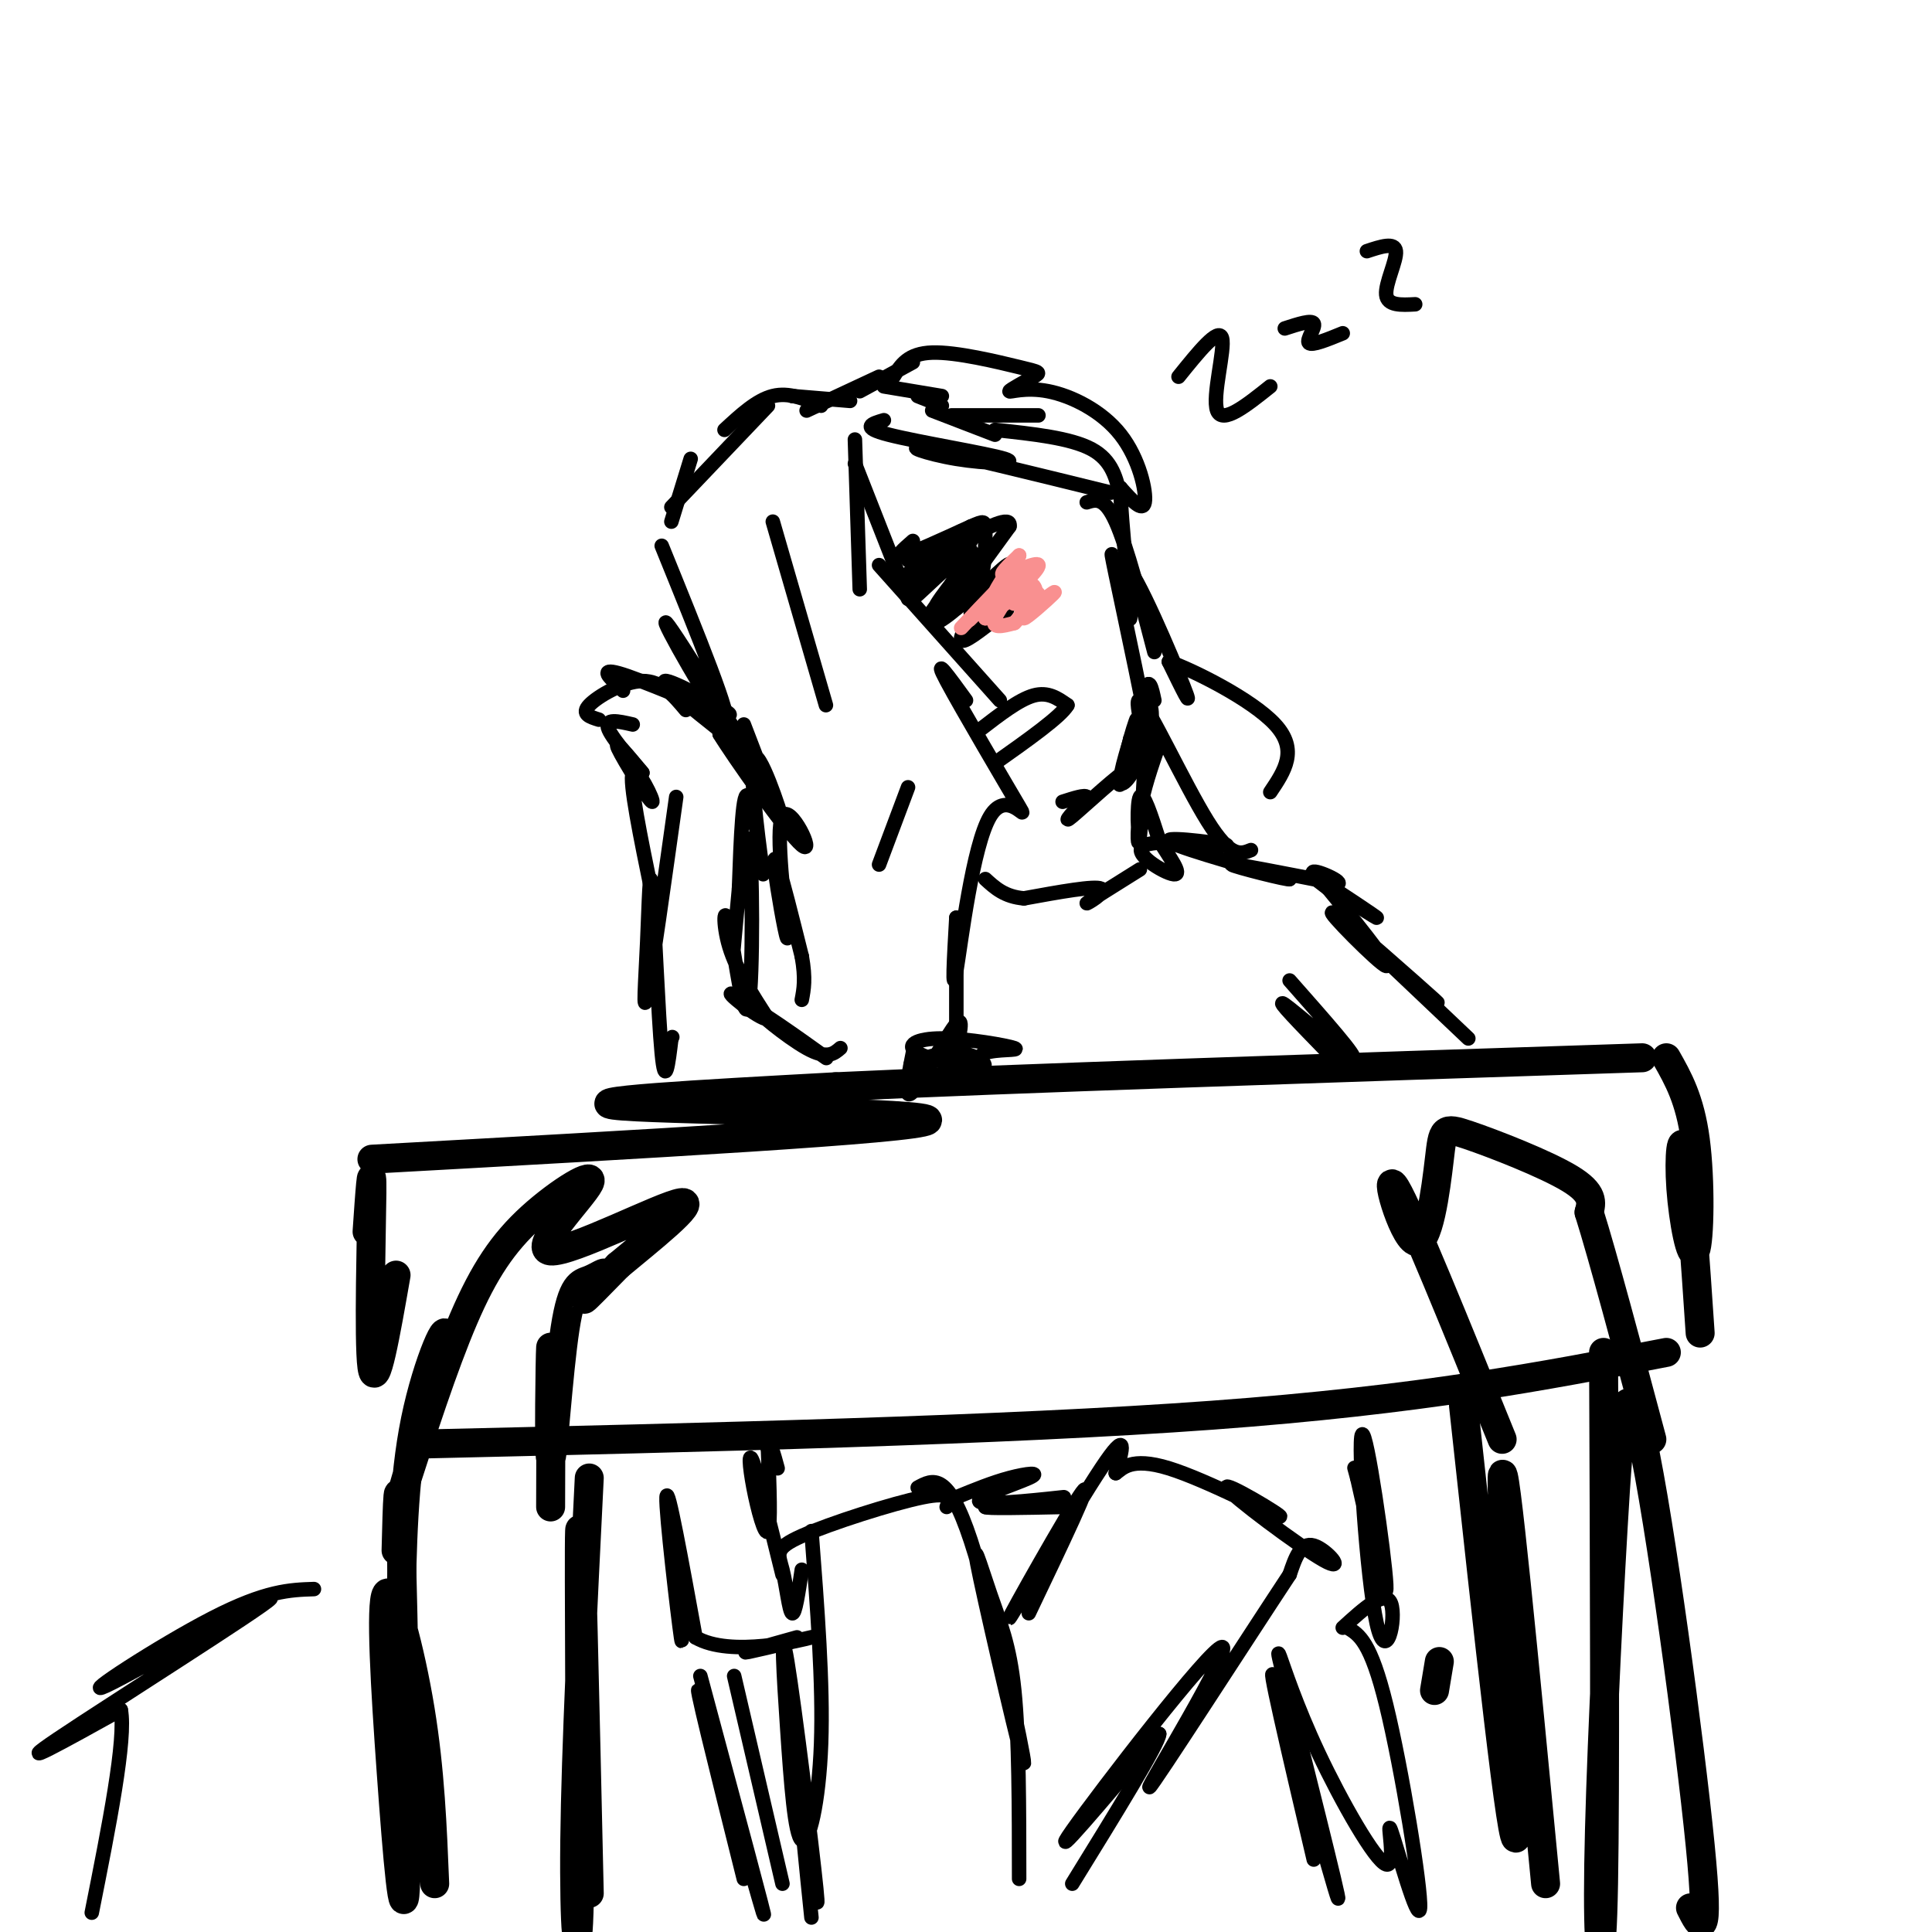 <svg viewBox='0 0 400 400' version='1.1' xmlns='http://www.w3.org/2000/svg' xmlns:xlink='http://www.w3.org/1999/xlink'><g fill='none' stroke='rgb(0,0,0)' stroke-width='6' stroke-linecap='round' stroke-linejoin='round'><path d='M82,264c-2.133,12.200 -4.267,24.400 -5,19c-0.733,-5.400 -0.067,-28.400 0,-36c0.067,-7.600 -0.467,0.200 -1,8'/><path d='M77,240c56.533,-3.133 113.067,-6.267 115,-8c1.933,-1.733 -50.733,-2.067 -63,-3c-12.267,-0.933 15.867,-2.467 44,-4'/><path d='M173,225c35.167,-1.667 101.083,-3.833 167,-6'/><path d='M345,219c2.442,4.301 4.884,8.603 6,17c1.116,8.397 0.907,20.890 0,23c-0.907,2.110 -2.514,-6.163 -3,-13c-0.486,-6.837 0.147,-12.239 1,-7c0.853,5.239 1.927,21.120 3,37'/><path d='M86,299c60.917,-1.417 121.833,-2.833 165,-6c43.167,-3.167 68.583,-8.083 94,-13'/><path d='M82,321c0.240,-9.640 0.480,-19.279 1,-3c0.520,16.279 1.319,58.478 1,71c-0.319,12.522 -1.756,-4.633 -3,-22c-1.244,-17.367 -2.297,-34.945 -1,-37c1.297,-2.055 4.942,11.413 7,24c2.058,12.587 2.529,24.294 3,36'/><path d='M122,306c-1.393,28.060 -2.786,56.119 -3,75c-0.214,18.881 0.750,28.583 1,9c0.250,-19.583 -0.214,-68.452 0,-73c0.214,-4.548 1.107,35.226 2,75'/><path d='M297,350c0.000,0.000 1.000,-6.000 1,-6'/><path d='M303,291c5.178,47.667 10.356,95.333 11,89c0.644,-6.333 -3.244,-66.667 -3,-74c0.244,-7.333 4.622,38.333 9,84'/><path d='M332,280c0.182,45.141 0.364,90.281 0,110c-0.364,19.719 -1.274,14.016 -1,-4c0.274,-18.016 1.733,-48.344 3,-70c1.267,-21.656 2.341,-34.638 6,-18c3.659,16.638 9.903,62.897 12,84c2.097,21.103 0.049,17.052 -2,13'/><path d='M114,312c0.060,-17.296 0.120,-34.592 0,-33c-0.120,1.592 -0.420,22.072 0,23c0.420,0.928 1.560,-17.696 3,-27c1.440,-9.304 3.180,-9.288 5,-10c1.820,-0.712 3.721,-2.153 3,-1c-0.721,1.153 -4.063,4.901 -4,5c0.063,0.099 3.532,-3.450 7,-7'/><path d='M128,262c5.835,-4.877 16.923,-13.569 13,-13c-3.923,0.569 -22.858,10.398 -27,10c-4.142,-0.398 6.508,-11.024 8,-14c1.492,-2.976 -6.175,1.699 -12,7c-5.825,5.301 -9.807,11.229 -14,21c-4.193,9.771 -8.596,23.386 -13,37'/><path d='M83,310c0.345,-1.976 7.708,-25.417 9,-32c1.292,-6.583 -3.488,3.690 -6,16c-2.512,12.310 -2.756,26.655 -3,41'/><path d='M311,298c-9.605,-23.682 -19.210,-47.365 -22,-52c-2.790,-4.635 1.236,9.777 4,11c2.764,1.223 4.267,-10.744 5,-17c0.733,-6.256 0.697,-6.800 6,-5c5.303,1.800 15.944,5.943 21,9c5.056,3.057 4.528,5.029 4,7'/><path d='M329,251c2.833,9.000 7.917,28.000 13,47'/></g>
<g fill='none' stroke='rgb(0,0,0)' stroke-width='3' stroke-linecap='round' stroke-linejoin='round'><path d='M140,165c-2.518,17.965 -5.037,35.930 -6,41c-0.963,5.070 -0.372,-2.754 0,-11c0.372,-8.246 0.523,-16.912 1,-11c0.477,5.912 1.279,26.404 2,34c0.721,7.596 1.360,2.298 2,-3'/><path d='M139,215c0.333,-0.500 0.167,-0.250 0,0'/><path d='M166,325c-0.689,4.678 -1.378,9.356 -2,9c-0.622,-0.356 -1.177,-5.745 -2,-9c-0.823,-3.255 -1.914,-4.376 4,-7c5.914,-2.624 18.833,-6.750 25,-8c6.167,-1.250 5.584,0.375 5,2'/><path d='M190,308c3.124,-1.712 6.249,-3.423 11,11c4.751,14.423 11.129,44.981 11,46c-0.129,1.019 -6.767,-27.500 -9,-38c-2.233,-10.500 -0.063,-2.981 2,3c2.063,5.981 4.018,10.423 5,20c0.982,9.577 0.991,24.288 1,39'/><path d='M168,317c1.221,15.855 2.443,31.709 2,44c-0.443,12.291 -2.550,21.017 -4,20c-1.450,-1.017 -2.244,-11.778 -3,-23c-0.756,-11.222 -1.473,-22.906 0,-14c1.473,8.906 5.135,38.402 6,47c0.865,8.598 -1.068,-3.701 -3,-16'/><path d='M166,375c-0.167,1.000 0.917,11.500 2,22'/><path d='M213,334c6.893,-14.435 13.786,-28.869 11,-25c-2.786,3.869 -15.250,26.042 -15,26c0.250,-0.042 13.214,-22.298 19,-31c5.786,-8.702 4.393,-3.851 3,1'/><path d='M231,305c1.293,-0.846 3.024,-3.462 11,-1c7.976,2.462 22.195,10.002 23,10c0.805,-0.002 -11.805,-7.547 -11,-6c0.805,1.547 15.024,12.186 20,15c4.976,2.814 0.707,-2.196 -2,-3c-2.707,-0.804 -3.854,2.598 -5,6'/><path d='M267,326c-8.802,13.321 -28.308,43.622 -29,44c-0.692,0.378 17.429,-29.167 15,-29c-2.429,0.167 -25.408,30.048 -31,38c-5.592,7.952 6.204,-6.024 18,-20'/><path d='M240,359c0.000,1.833 -9.000,16.417 -18,31'/><path d='M198,310c3.732,-1.528 7.464,-3.056 11,-4c3.536,-0.944 6.876,-1.305 4,0c-2.876,1.305 -11.967,4.274 -10,5c1.967,0.726 14.990,-0.793 17,-1c2.010,-0.207 -6.995,0.896 -16,2'/><path d='M204,312c0.000,0.333 8.000,0.167 16,0'/><path d='M162,326c-2.446,-9.917 -4.893,-19.833 -6,-23c-1.107,-3.167 -0.875,0.417 0,5c0.875,4.583 2.393,10.167 3,9c0.607,-1.167 0.304,-9.083 0,-17'/><path d='M159,300c0.333,-2.167 1.167,0.917 2,4'/><path d='M139,316c1.311,13.578 2.622,27.156 2,23c-0.622,-4.156 -3.178,-26.044 -3,-29c0.178,-2.956 3.089,13.022 6,29'/><path d='M144,339c7.250,4.274 22.375,0.458 24,0c1.625,-0.458 -10.250,2.440 -13,3c-2.750,0.560 3.625,-1.220 10,-3'/><path d='M278,337c4.426,-4.030 8.852,-8.061 10,-5c1.148,3.061 -0.981,13.212 -3,4c-2.019,-9.212 -3.928,-37.788 -3,-39c0.928,-1.212 4.694,24.939 5,31c0.306,6.061 -2.847,-7.970 -6,-22'/><path d='M281,306c-1.000,-3.667 -0.500,-1.833 0,0'/><path d='M279,337c2.389,1.426 4.778,2.851 8,16c3.222,13.149 7.279,38.021 7,42c-0.279,3.979 -4.892,-12.937 -6,-16c-1.108,-3.063 1.291,7.725 -1,7c-2.291,-0.725 -9.271,-12.965 -14,-23c-4.729,-10.035 -7.208,-17.867 -8,-20c-0.792,-2.133 0.104,1.434 1,5'/><path d='M266,348c3.512,14.071 11.792,46.750 11,45c-0.792,-1.750 -10.655,-37.929 -13,-45c-2.345,-7.071 2.827,14.964 8,37'/><path d='M145,347c7.133,26.533 14.267,53.067 13,49c-1.267,-4.067 -10.933,-38.733 -13,-45c-2.067,-6.267 3.467,15.867 9,38'/><path d='M152,347c0.000,0.000 10.000,43.000 10,43'/><path d='M135,185c-2.381,-11.601 -4.762,-23.202 -4,-25c0.762,-1.798 4.667,6.208 4,6c-0.667,-0.208 -5.905,-8.631 -7,-11c-1.095,-2.369 1.952,1.315 5,5'/><path d='M133,160c-1.000,-1.178 -6.000,-6.622 -7,-9c-1.000,-2.378 2.000,-1.689 5,-1'/><path d='M124,149c-1.867,-0.578 -3.733,-1.156 -2,-3c1.733,-1.844 7.067,-4.956 11,-5c3.933,-0.044 6.467,2.978 9,6'/><path d='M129,143c-0.426,-0.416 -0.852,-0.833 -2,-2c-1.148,-1.167 -3.019,-3.086 3,-1c6.019,2.086 19.928,8.177 21,8c1.072,-0.177 -10.694,-6.622 -13,-7c-2.306,-0.378 4.847,5.311 12,11'/><path d='M154,150c4.142,10.810 8.284,21.620 8,20c-0.284,-1.620 -4.994,-15.671 -6,-13c-1.006,2.671 1.691,22.065 2,24c0.309,1.935 -1.769,-13.590 -3,-16c-1.231,-2.410 -1.616,8.295 -2,19'/><path d='M153,184c-0.702,7.329 -1.458,16.151 -1,11c0.458,-5.151 2.131,-24.275 3,-21c0.869,3.275 0.934,28.950 0,34c-0.934,5.050 -2.867,-10.525 -4,-16c-1.133,-5.475 -1.467,-0.850 0,4c1.467,4.850 4.733,9.925 8,15'/><path d='M159,211c-1.744,0.223 -10.106,-6.719 -7,-5c3.106,1.719 17.678,12.100 19,13c1.322,0.900 -10.606,-7.681 -13,-9c-2.394,-1.319 4.744,4.623 9,7c4.256,2.377 5.628,1.188 7,0'/><path d='M137,113c7.536,18.554 15.071,37.107 13,36c-2.071,-1.107 -13.750,-21.875 -12,-20c1.750,1.875 16.929,26.393 21,34c4.071,7.607 -2.964,-1.696 -10,-11'/><path d='M149,152c2.570,4.291 13.995,20.519 17,23c3.005,2.481 -2.410,-8.786 -4,-6c-1.590,2.786 0.646,19.623 1,24c0.354,4.377 -1.174,-3.706 -2,-9c-0.826,-5.294 -0.950,-7.798 0,-5c0.950,2.798 2.975,10.899 5,19'/><path d='M166,198c0.833,4.667 0.417,6.833 0,9'/><path d='M139,108c0.000,0.000 4.000,-13.000 4,-13'/><path d='M139,105c0.000,0.000 20.000,-21.000 20,-21'/><path d='M150,89c3.333,-3.083 6.667,-6.167 10,-7c3.333,-0.833 6.667,0.583 10,2'/><path d='M164,82c0.000,0.000 12.000,1.000 12,1'/><path d='M177,91c0.000,0.000 1.000,31.000 1,31'/><path d='M177,96c0.000,0.000 11.000,28.000 11,28'/><path d='M182,117c0.000,0.000 25.000,28.000 25,28'/><path d='M200,145c-3.515,-4.847 -7.030,-9.694 -4,-4c3.030,5.694 12.606,21.928 15,26c2.394,4.072 -2.394,-4.019 -6,2c-3.606,6.019 -6.030,26.148 -7,32c-0.970,5.852 -0.485,-2.574 0,-11'/><path d='M198,190c0.000,1.833 0.000,11.917 0,22'/><path d='M167,85c0.000,0.000 15.000,-7.000 15,-7'/><path d='M178,81c0.000,0.000 11.000,-6.000 11,-6'/><path d='M183,80c0.000,0.000 12.000,2.000 12,2'/><path d='M190,82c0.000,0.000 5.000,2.000 5,2'/><path d='M193,85c0.000,0.000 13.000,5.000 13,5'/><path d='M197,86c0.000,0.000 18.000,0.000 18,0'/><path d='M206,89c7.833,0.833 15.667,1.667 20,4c4.333,2.333 5.167,6.167 6,10'/><path d='M225,104c1.833,-0.583 3.667,-1.167 6,4c2.333,5.167 5.167,16.083 8,27'/><path d='M232,122c-1.373,-5.694 -2.746,-11.388 -1,-3c1.746,8.388 6.612,30.856 7,35c0.388,4.144 -3.703,-10.038 -2,-9c1.703,1.038 9.201,17.297 14,25c4.799,7.703 6.900,6.852 9,6'/><path d='M189,112c-2.000,1.750 -4.000,3.500 -2,3c2.000,-0.500 8.000,-3.250 14,-6'/><path d='M201,109c2.845,-1.226 2.958,-1.292 3,1c0.042,2.292 0.012,6.940 -1,10c-1.012,3.060 -3.006,4.530 -5,6'/><path d='M198,126c-2.095,1.869 -4.833,3.542 -3,2c1.833,-1.542 8.238,-6.298 10,-7c1.762,-0.702 -1.119,2.649 -4,6'/><path d='M201,127c0.429,-0.548 3.500,-4.917 3,-4c-0.500,0.917 -4.571,7.119 -5,9c-0.429,1.881 2.786,-0.560 6,-3'/><path d='M205,129c2.211,-1.421 4.737,-3.474 3,-3c-1.737,0.474 -7.737,3.474 -7,3c0.737,-0.474 8.211,-4.421 10,-6c1.789,-1.579 -2.105,-0.789 -6,0'/><path d='M190,121c4.687,-5.402 9.375,-10.804 9,-11c-0.375,-0.196 -5.812,4.813 -9,8c-3.188,3.187 -4.128,4.550 -2,3c2.128,-1.550 7.322,-6.014 8,-6c0.678,0.014 -3.161,4.507 -7,9'/><path d='M189,124c2.382,-1.978 11.837,-11.422 12,-10c0.163,1.422 -8.967,13.711 -9,14c-0.033,0.289 9.029,-11.422 10,-13c0.971,-1.578 -6.151,6.978 -8,10c-1.849,3.022 1.576,0.511 5,-2'/><path d='M199,123c2.250,-2.190 5.375,-6.667 4,-5c-1.375,1.667 -7.250,9.476 -7,9c0.250,-0.476 6.625,-9.238 13,-18'/><path d='M209,109c0.500,-2.500 -4.750,0.250 -10,3'/><path d='M199,112c-4.964,2.512 -12.375,7.292 -11,7c1.375,-0.292 11.536,-5.655 13,-7c1.464,-1.345 -5.768,1.327 -13,4'/><path d='M204,121c2.649,-2.472 5.298,-4.944 5,-4c-0.298,0.944 -3.544,5.305 -3,6c0.544,0.695 4.877,-2.274 5,-2c0.123,0.274 -3.965,3.793 -5,5c-1.035,1.207 0.982,0.104 3,-1'/><path d='M209,125c-0.667,0.667 -3.833,2.833 -7,5'/><path d='M203,151c4.000,-3.083 8.000,-6.167 11,-7c3.000,-0.833 5.000,0.583 7,2'/><path d='M221,146c-1.333,2.333 -8.167,7.167 -15,12'/><path d='M244,78c4.156,-5.156 8.311,-10.311 9,-8c0.689,2.311 -2.089,12.089 -1,15c1.089,2.911 6.044,-1.044 11,-5'/><path d='M266,68c2.800,-0.911 5.600,-1.822 6,-1c0.400,0.822 -1.600,3.378 -1,4c0.600,0.622 3.800,-0.689 7,-2'/><path d='M283,52c2.889,-0.956 5.778,-1.911 6,0c0.222,1.911 -2.222,6.689 -2,9c0.222,2.311 3.111,2.156 6,2'/><path d='M183,87c-2.490,0.732 -4.979,1.464 1,3c5.979,1.536 20.427,3.876 24,5c3.573,1.124 -3.730,1.033 -10,0c-6.270,-1.033 -11.506,-3.010 -6,-2c5.506,1.010 21.753,5.005 38,9'/><path d='M185,78c1.484,-2.420 2.968,-4.839 8,-5c5.032,-0.161 13.612,1.938 18,3c4.388,1.062 4.584,1.088 3,2c-1.584,0.912 -4.949,2.711 -5,3c-0.051,0.289 3.213,-0.933 8,0c4.787,0.933 11.096,4.020 15,9c3.904,4.980 5.401,11.851 5,14c-0.401,2.149 -2.701,-0.426 -5,-3'/><path d='M232,101c-0.059,6.732 2.293,25.062 2,27c-0.293,1.938 -3.233,-12.517 -1,-11c2.233,1.517 9.638,19.005 12,25c2.362,5.995 -0.319,0.498 -3,-5'/><path d='M242,137c4.467,1.489 17.133,7.711 22,13c4.867,5.289 1.933,9.644 -1,14'/><path d='M239,145c-0.531,-2.506 -1.062,-5.012 -2,-2c-0.938,3.012 -2.282,11.542 -2,14c0.282,2.458 2.189,-1.156 3,-5c0.811,-3.844 0.526,-7.920 -1,-5c-1.526,2.920 -4.293,12.834 -5,15c-0.707,2.166 0.647,-3.417 2,-9'/><path d='M234,153c0.804,-2.895 1.815,-5.632 1,-3c-0.815,2.632 -3.456,10.633 -3,12c0.456,1.367 4.007,-3.901 2,-3c-2.007,0.901 -9.574,7.972 -12,10c-2.426,2.028 0.287,-0.986 3,-4'/><path d='M225,165c-0.333,-0.500 -2.667,0.250 -5,1'/><path d='M240,154c-1.654,4.763 -3.308,9.526 -4,14c-0.692,4.474 -0.423,8.657 0,5c0.423,-3.657 1.000,-15.156 1,-15c-0.000,0.156 -0.577,11.965 -1,14c-0.423,2.035 -0.692,-5.704 0,-7c0.692,-1.296 2.346,3.852 4,9'/><path d='M240,174c2.011,3.353 5.039,7.235 3,7c-2.039,-0.235 -9.144,-4.589 -6,-6c3.144,-1.411 16.539,0.120 17,0c0.461,-0.120 -12.011,-1.891 -12,-1c0.011,0.891 12.506,4.446 25,8'/><path d='M267,182c0.244,0.400 -11.644,-2.600 -12,-3c-0.356,-0.400 10.822,1.800 22,4'/><path d='M277,183c1.285,-0.514 -6.501,-3.797 -5,-2c1.501,1.797 12.289,8.676 13,9c0.711,0.324 -8.654,-5.907 -12,-8c-3.346,-2.093 -0.673,-0.046 2,2'/><path d='M275,184c4.080,4.931 13.279,16.260 12,16c-1.279,-0.260 -13.037,-12.108 -11,-11c2.037,1.108 17.868,15.174 21,18c3.132,2.826 -6.434,-5.587 -16,-14'/><path d='M281,193c1.167,1.333 12.083,11.667 23,22'/><path d='M267,203c7.244,8.200 14.489,16.400 13,16c-1.489,-0.400 -11.711,-9.400 -14,-11c-2.289,-1.600 3.356,4.200 9,10'/></g>
<g fill='none' stroke='rgb(249,144,144)' stroke-width='3' stroke-linecap='round' stroke-linejoin='round'><path d='M207,122c-3.689,3.756 -7.378,7.511 -6,6c1.378,-1.511 7.822,-8.289 10,-10c2.178,-1.711 0.089,1.644 -2,5'/><path d='M209,123c1.500,-0.750 6.250,-5.125 6,-6c-0.250,-0.875 -5.500,1.750 -7,2c-1.500,0.250 0.750,-1.875 3,-4'/><path d='M211,115c-1.064,1.499 -5.223,7.247 -5,8c0.223,0.753 4.829,-3.490 5,-3c0.171,0.490 -4.094,5.711 -5,8c-0.906,2.289 1.547,1.644 4,1'/><path d='M210,129c1.582,-1.386 3.538,-5.351 3,-6c-0.538,-0.649 -3.570,2.020 -3,2c0.570,-0.020 4.740,-2.727 5,-2c0.260,0.727 -3.392,4.888 -3,5c0.392,0.112 4.826,-3.825 6,-5c1.174,-1.175 -0.913,0.413 -3,2'/><path d='M215,125c-0.486,-0.982 -0.203,-4.439 -2,-4c-1.797,0.439 -5.676,4.772 -5,4c0.676,-0.772 5.907,-6.649 6,-7c0.093,-0.351 -4.954,4.825 -10,10'/><path d='M204,128c0.000,-0.667 5.000,-7.333 5,-8c-0.000,-0.667 -5.000,4.667 -10,10'/></g>
<g fill='none' stroke='rgb(0,0,0)' stroke-width='3' stroke-linecap='round' stroke-linejoin='round'><path d='M236,180c-5.333,3.333 -10.667,6.667 -11,7c-0.333,0.333 4.333,-2.333 3,-3c-1.333,-0.667 -8.667,0.667 -16,2'/><path d='M212,186c-4.000,-0.333 -6.000,-2.167 -8,-4'/><path d='M203,223c-0.642,-2.077 -1.284,-4.153 1,-5c2.284,-0.847 7.494,-0.464 6,-1c-1.494,-0.536 -9.690,-1.992 -15,-2c-5.310,-0.008 -7.733,1.431 -5,3c2.733,1.569 10.620,3.269 13,3c2.380,-0.269 -0.749,-2.505 -4,-3c-3.251,-0.495 -6.626,0.753 -10,2'/><path d='M189,220c-1.333,0.667 0.333,1.333 2,2'/><path d='M189,218c-1.022,5.133 -2.044,10.267 0,8c2.044,-2.267 7.156,-11.933 9,-14c1.844,-2.067 0.422,3.467 -1,9'/><path d='M160,108c0.000,0.000 11.000,38.000 11,38'/><path d='M188,163c0.000,0.000 -6.000,16.000 -6,16'/><path d='M65,329c-4.982,0.164 -9.965,0.329 -21,6c-11.035,5.671 -28.123,16.850 -22,14c6.123,-2.850 35.456,-19.729 34,-18c-1.456,1.729 -33.702,22.065 -44,29c-10.298,6.935 1.351,0.467 13,-6'/><path d='M25,354c1.167,6.000 -2.417,24.000 -6,42'/></g>
</svg>